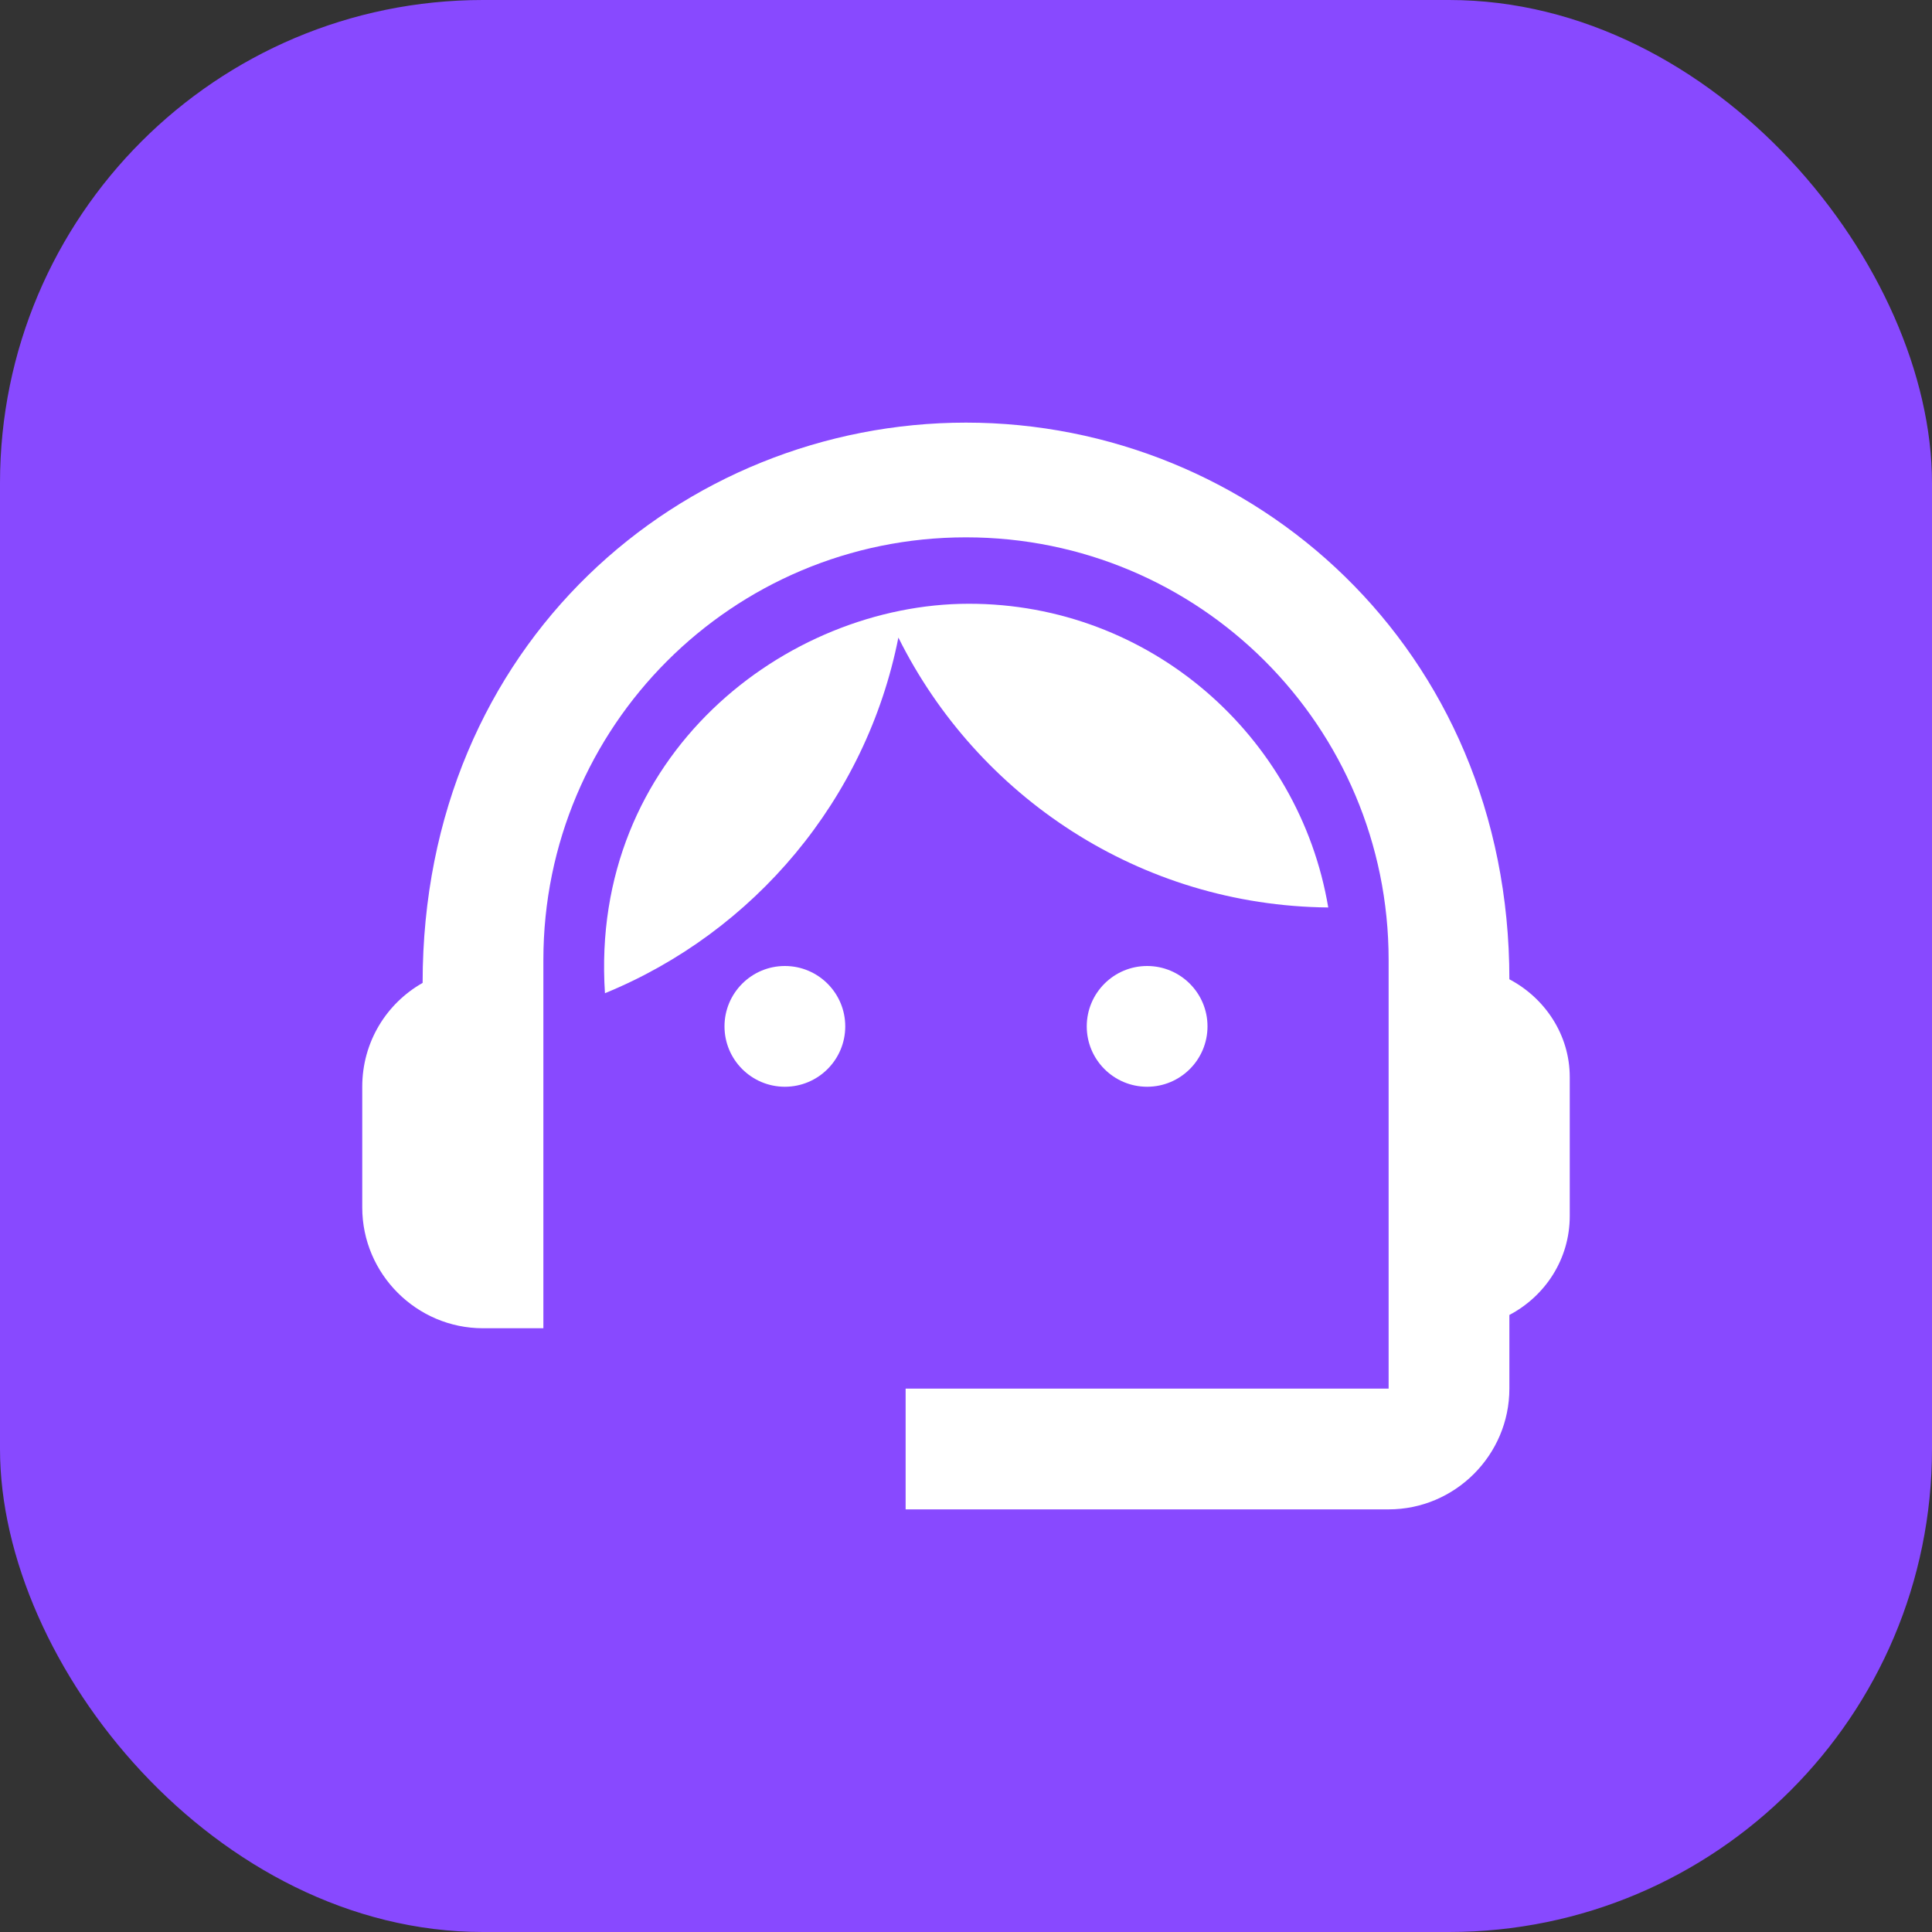 <svg xmlns="http://www.w3.org/2000/svg" width="24" height="24" viewBox="0 0 24 24" fill="none"><rect x="0" y="0" width="24" height="24" fill="#333333" stroke="none"/><rect width="24" height="24" rx="6" fill="#8849FF"></rect><path d="M18.75 12.165C18.75 8.047 15.555 5.25 12 5.25C8.482 5.25 5.25 7.987 5.25 12.21C4.8 12.465 4.5 12.945 4.5 13.5V15C4.5 15.825 5.175 16.5 6 16.5H6.75V11.925C6.75 9.023 9.098 6.675 12 6.675C14.902 6.675 17.25 9.023 17.25 11.925V17.25H11.25V18.75H17.25C18.075 18.75 18.75 18.075 18.75 17.25V16.335C19.192 16.102 19.5 15.645 19.5 15.105V13.38C19.5 12.855 19.192 12.398 18.75 12.165Z" fill="white"></path><path d="M9.75 13.5C10.164 13.5 10.5 13.164 10.5 12.75C10.5 12.336 10.164 12 9.75 12C9.336 12 9 12.336 9 12.75C9 13.164 9.336 13.5 9.75 13.5Z" fill="white"></path><path d="M14.25 13.5C14.664 13.5 15 13.164 15 12.75C15 12.336 14.664 12 14.25 12C13.836 12 13.5 12.336 13.5 12.75C13.5 13.164 13.836 13.5 14.25 13.5Z" fill="white"></path><path d="M16.5 11.273C16.14 9.135 14.28 7.5 12.037 7.5C9.765 7.5 7.32 9.383 7.515 12.338C9.367 11.58 10.762 9.93 11.16 7.92C12.142 9.893 14.16 11.25 16.5 11.273Z" fill="white"></path></svg>